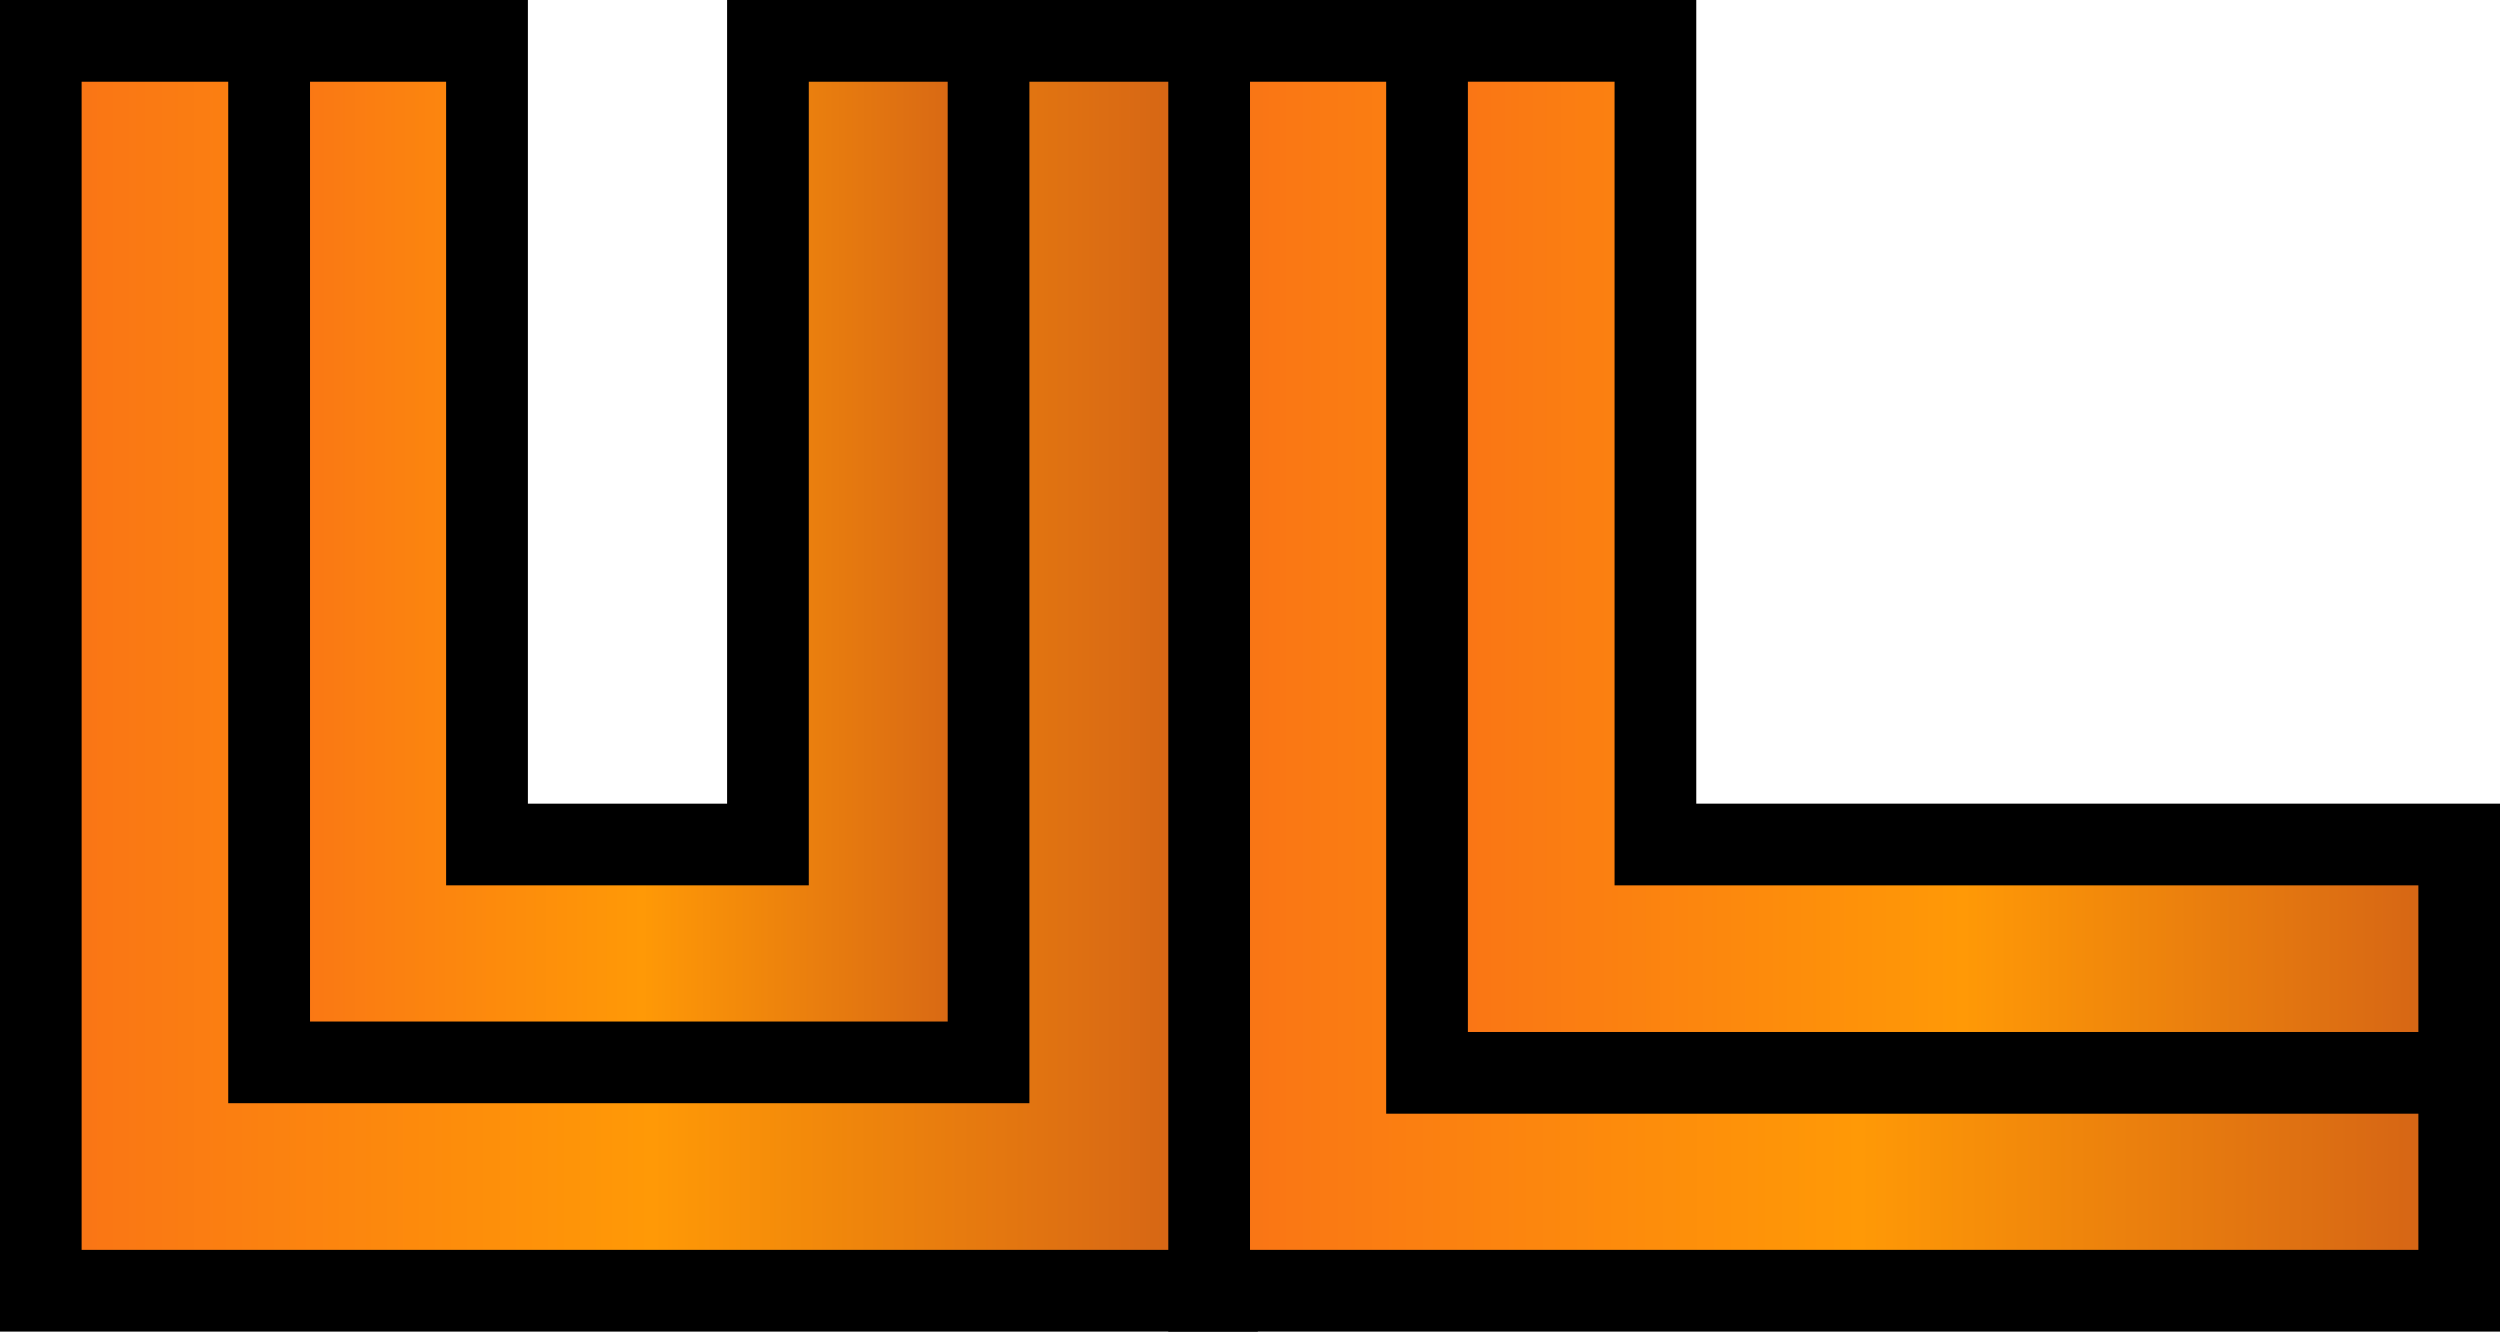 <svg id="Слой_2" data-name="Слой 2" xmlns="http://www.w3.org/2000/svg" xmlns:xlink="http://www.w3.org/1999/xlink" viewBox="0 0 917.94 488.92"><defs><style>.cls-1{fill:url(#Безымянный_градиент_32);}.cls-2{fill:url(#Безымянный_градиент_32-2);}.cls-3{fill:url(#Безымянный_градиент_32-3);}.cls-4{fill:url(#Безымянный_градиент_32-4);}</style><linearGradient id="Безымянный_градиент_32" x1="95" y1="204.49" x2="365.84" y2="204.49" gradientUnits="userSpaceOnUse"><stop offset="0" stop-color="#f97316"/><stop offset="0.52" stop-color="#ff9906"/><stop offset="1" stop-color="#d36216"/></linearGradient><linearGradient id="Безымянный_градиент_32-2" x1="15" y1="244.46" x2="446.84" y2="244.46" xlink:href="#Безымянный_градиент_32"/><linearGradient id="Безымянный_градиент_32-3" x1="444" y1="244.46" x2="902.94" y2="244.46" xlink:href="#Безымянный_градиент_32"/><linearGradient id="Безымянный_градиент_32-4" x1="524" y1="204.46" x2="902.94" y2="204.46" xlink:href="#Безымянный_градиент_32"/></defs><title>logo_ul_grad</title><polygon class="cls-1" points="282 393.97 282 393.92 178.84 393.92 163.84 393.97 95 393.97 95 15 178.84 15 178.84 310.08 282 310.08 282 15 365.84 15 365.84 393.97 282 393.97"/><path d="M391.86,284.92v349H338v0H204.86v0H151v-349h53.83V580H338V284.92h53.83m30-30H308V550H234.86V254.92H121v409H234.86v0H308v0H421.86v-409Z" transform="translate(-41.03 -254.92)"/><polygon class="cls-2" points="15 473.92 15 15 98.84 15 98.84 390.08 363 390.08 363 15 446.84 15 446.84 473.92 15 473.92"/><path d="M472.86,284.92V713.84H71V284.92h53.83V660H419V284.92h53.83m30-30H389V630H154.86V254.92H41V743.84H502.86V254.92Z" transform="translate(-41.03 -254.92)"/><polygon class="cls-3" points="444 473.92 444 15 527.84 15 527.84 390.08 902.94 390.08 902.94 473.92 444 473.92"/><path d="M553.86,284.92V660H929v53.84H500V284.92h53.83m30-30H470V743.84H959V630H583.86V254.92Z" transform="translate(-41.03 -254.92)"/><polygon class="cls-4" points="524 393.92 524 15 607.84 15 607.84 310.08 902.94 310.08 902.94 393.92 524 393.92"/><path d="M633.86,284.92V580H929v53.84H580V284.92h53.83m30-30H550V663.84H959V550H663.86V254.92Z" transform="translate(-41.03 -254.92)"/></svg>